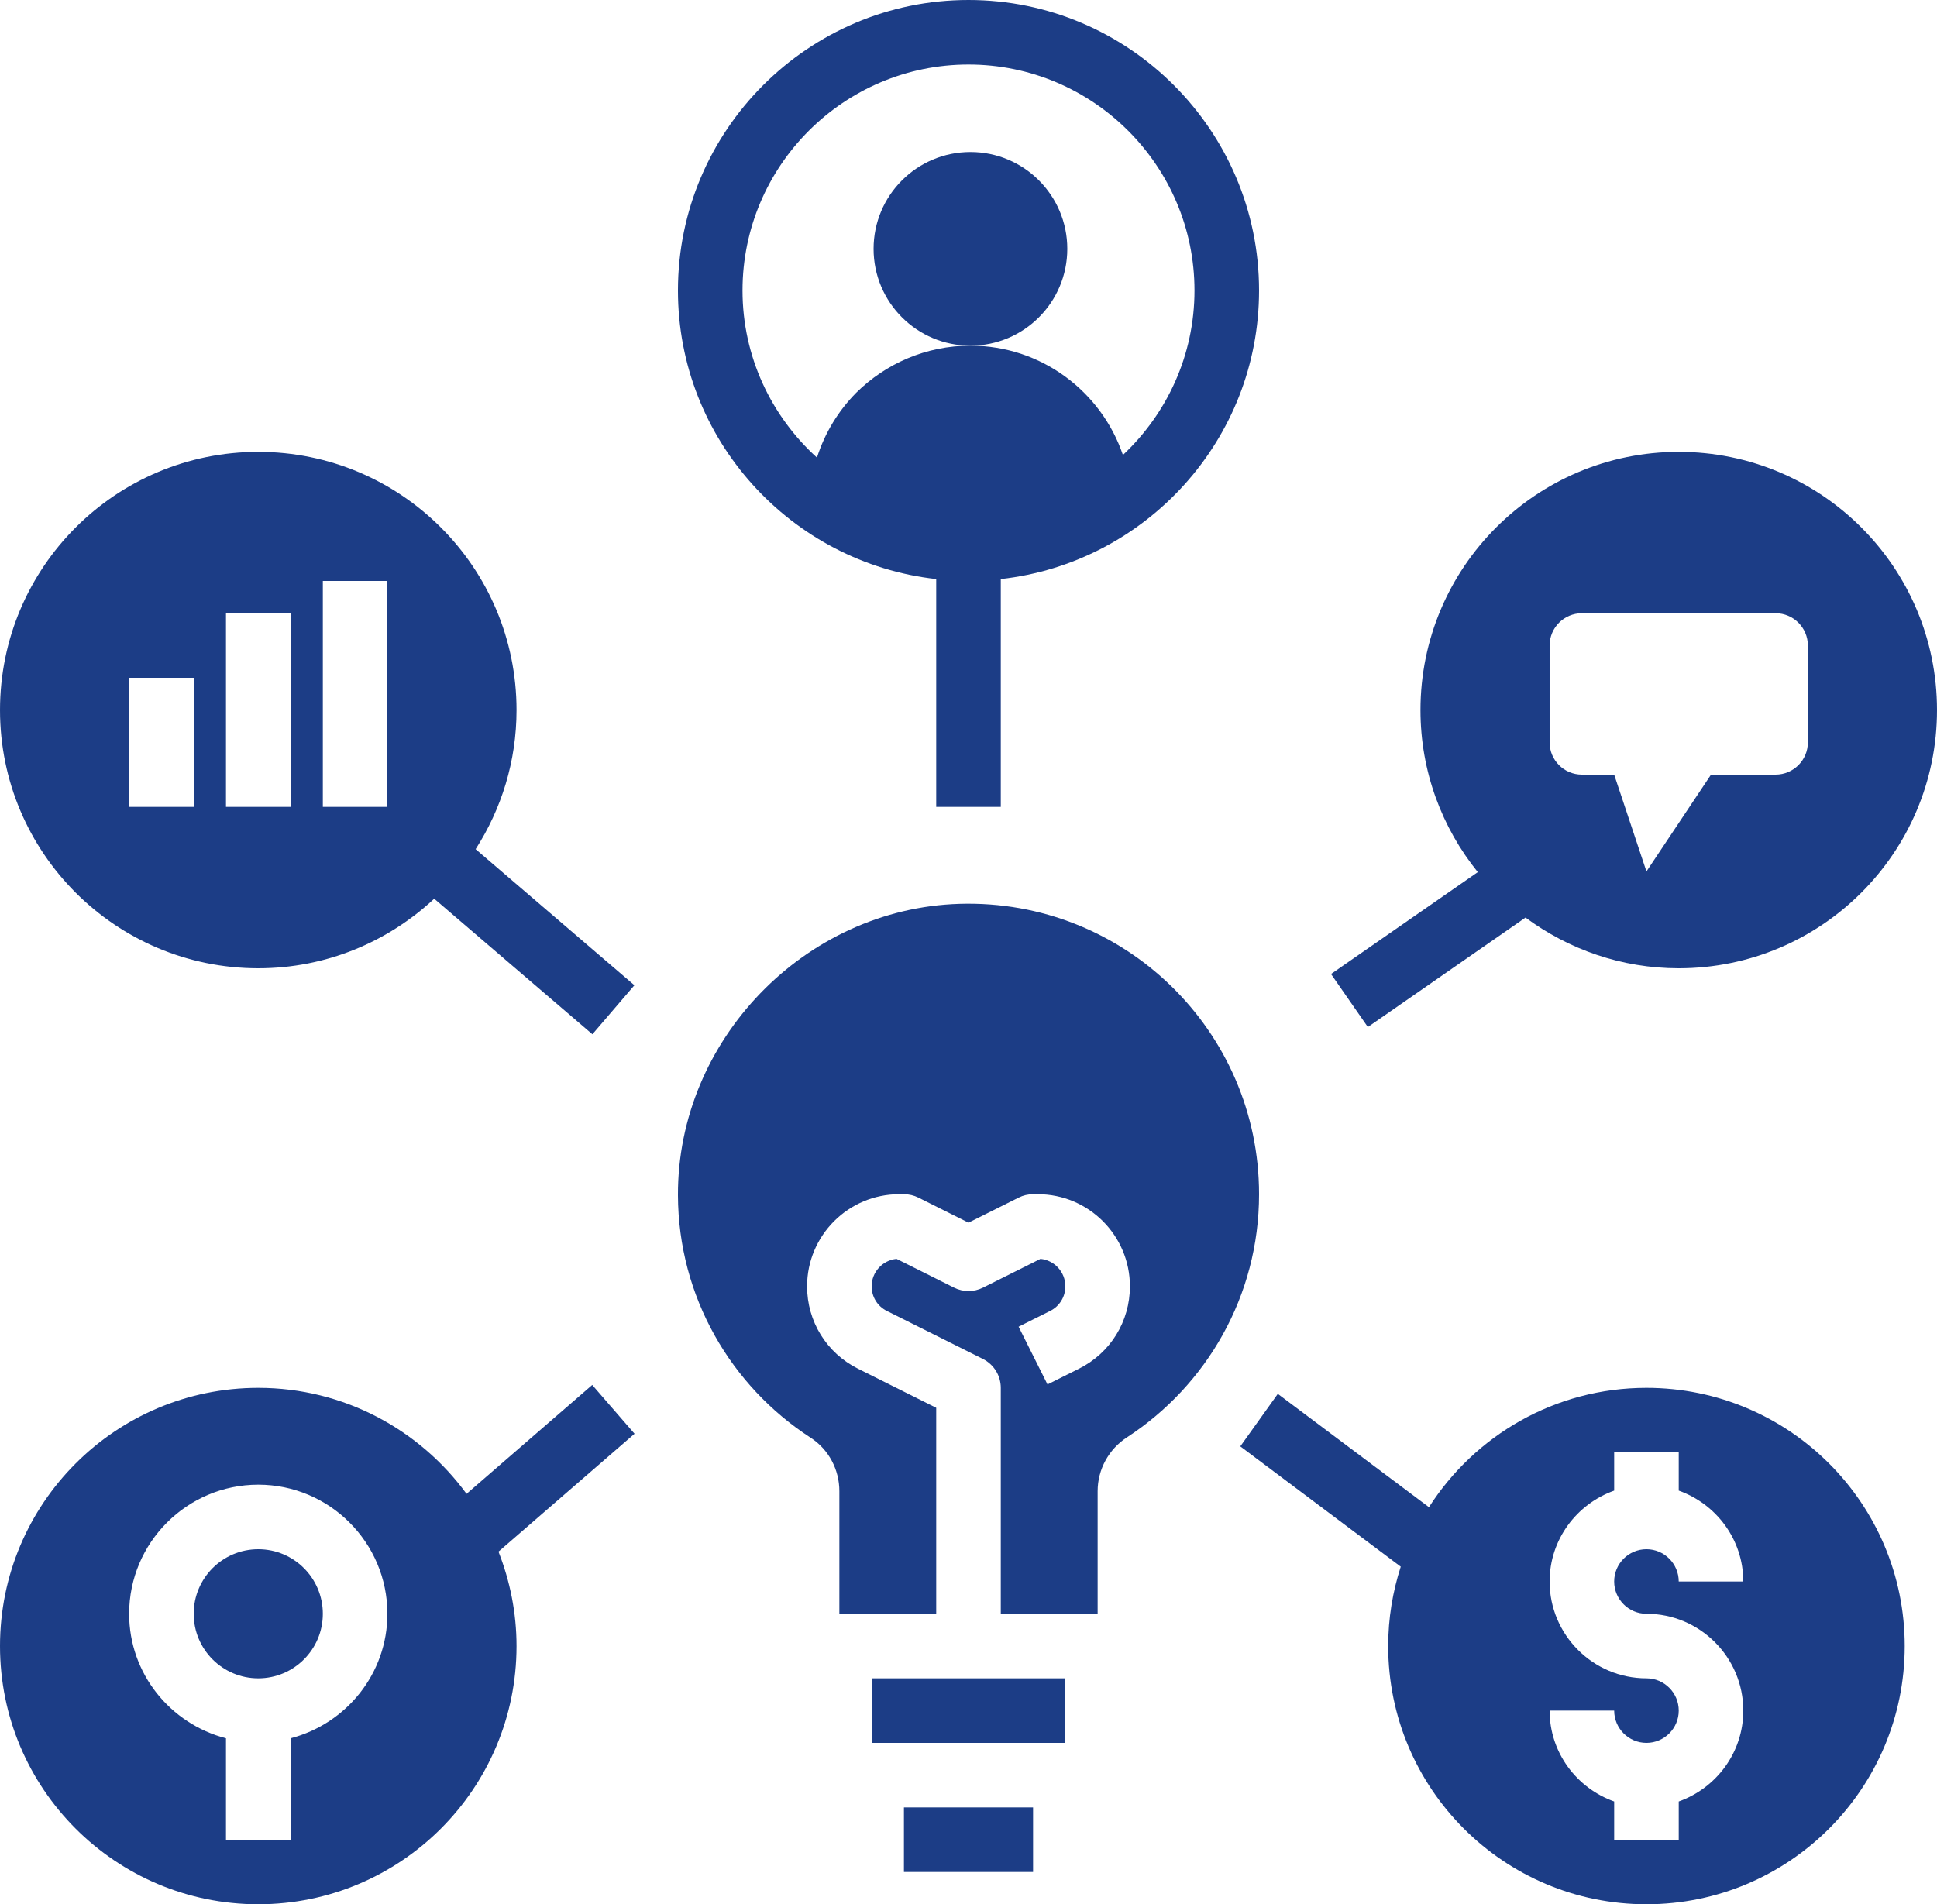 <?xml version="1.0" encoding="UTF-8" standalone="no"?><svg xmlns="http://www.w3.org/2000/svg" xmlns:xlink="http://www.w3.org/1999/xlink" fill="#1c3d86" height="59" preserveAspectRatio="xMidYMid meet" version="1" viewBox="2.0 2.0 60.0 59.0" width="60" zoomAndPan="magnify"><g id="change1_1"><path d="M29 54H35V56H29z" fill="inherit"/></g><g id="change1_2"><path d="M36,48.201c0-0.675,0.344-1.3,0.909-1.668C39.37,44.928,41,42.157,41,39c0-5.063-4.18-9.149-9.278-8.996 c-4.799,0.145-8.739,4.227-8.722,9.028c0.011,3.153,1.648,5.918,4.113,7.515C27.671,46.909,28,47.535,28,48.201V52h3v-6.382 l-2.422-1.211C27.604,43.92,27,42.942,27,41.854C27,40.28,28.28,39,29.854,39H30c0.155,0,0.309,0.036,0.447,0.105L32,39.882 l1.553-0.776C33.691,39.036,33.845,39,34,39h0.146C35.72,39,37,40.28,37,41.854c0,1.088-0.604,2.066-1.578,2.553l-0.975,0.487 l-0.895-1.789l0.975-0.487C34.819,42.473,35,42.18,35,41.854c0-0.443-0.339-0.809-0.771-0.85l-1.781,0.891 c-0.281,0.141-0.613,0.141-0.895,0l-1.781-0.891C29.339,41.045,29,41.411,29,41.854c0,0.326,0.181,0.619,0.473,0.764l2.975,1.487 C32.786,44.275,33,44.621,33,45v7h3V48.201z" fill="inherit"/></g><g id="change1_3"><path d="M30 58H34V60H30z" fill="inherit"/></g><g id="change1_4"><path d="M10,61c4.418,0,8-3.582,8-8c0-1.034-0.203-2.018-0.559-2.925l4.215-3.653l-1.311-1.512l-3.893,3.374 C14.997,46.296,12.653,45,10,45c-4.418,0-8,3.582-8,8S5.582,61,10,61z M10,48c2.206,0,4,1.794,4,4c0,1.858-1.279,3.411-3,3.858V59H9 v-3.142c-1.721-0.447-3-2-3-3.858C6,49.794,7.794,48,10,48z" fill="inherit"/></g><g id="change1_5"><circle cx="10" cy="52" fill="inherit" r="2"/></g><g id="change1_6"><path d="M10,32c2.108,0,4.021-0.822,5.45-2.155l4.9,4.2l1.301-1.519l-4.918-4.216C17.531,27.066,18,25.589,18,24 c0-4.418-3.582-8-8-8s-8,3.582-8,8S5.582,32,10,32z M12,20h2v7h-2V20z M9,21h2v6H9V21z M6,23h2v4H6V23z" fill="inherit"/></g><g id="change1_7"><path d="M54,16c-4.418,0-8,3.582-8,8c0,1.903,0.667,3.648,1.776,5.021l-4.547,3.157l1.141,1.643l4.884-3.392 C50.583,31.412,52.221,32,54,32c4.418,0,8-3.582,8-8S58.418,16,54,16z M58,25c0,0.552-0.448,1-1,1h-2l-2,3l-1-3h-1 c-0.552,0-1-0.448-1-1v-3c0-0.552,0.448-1,1-1h6c0.552,0,1,0.448,1,1V25z" fill="inherit"/></g><g id="change1_8"><path d="M53,45c-2.833,0-5.316,1.476-6.737,3.697l-4.682-3.511l-1.162,1.627l4.97,3.727C45.139,51.316,45,52.141,45,53 c0,4.418,3.582,8,8,8s8-3.582,8-8S57.418,45,53,45z M53,52c1.654,0,3,1.346,3,3c0,1.302-0.839,2.402-2,2.816V59h-2v-1.184 c-1.161-0.414-2-1.514-2-2.816h2c0,0.551,0.448,1,1,1s1-0.449,1-1s-0.448-1-1-1c-1.654,0-3-1.346-3-3c0-1.302,0.839-2.402,2-2.816 V47h2v1.184c1.161,0.414,2,1.514,2,2.816h-2c0-0.551-0.448-1-1-1s-1,0.449-1,1S52.448,52,53,52z" fill="inherit"/></g><g id="change1_9"><path d="M31,19.941V27h2v-7.059c4.493-0.5,8-4.317,8-8.941c0-4.962-4.038-9-9-9s-9,4.038-9,9C23,15.624,26.507,19.441,31,19.941z M32,4c3.86,0,7,3.14,7,7c0,2.01-0.856,3.819-2.217,5.097c-0.668-1.966-2.527-3.387-4.723-3.387c-1.38,0-2.63,0.56-3.54,1.46 c-0.55,0.557-0.971,1.242-1.214,2.008C25.894,14.897,25,13.053,25,11C25,7.14,28.14,4,32,4z" fill="inherit"/></g><g id="change1_10"><circle cx="32.06" cy="9.71" fill="inherit" r="3"/></g></svg>